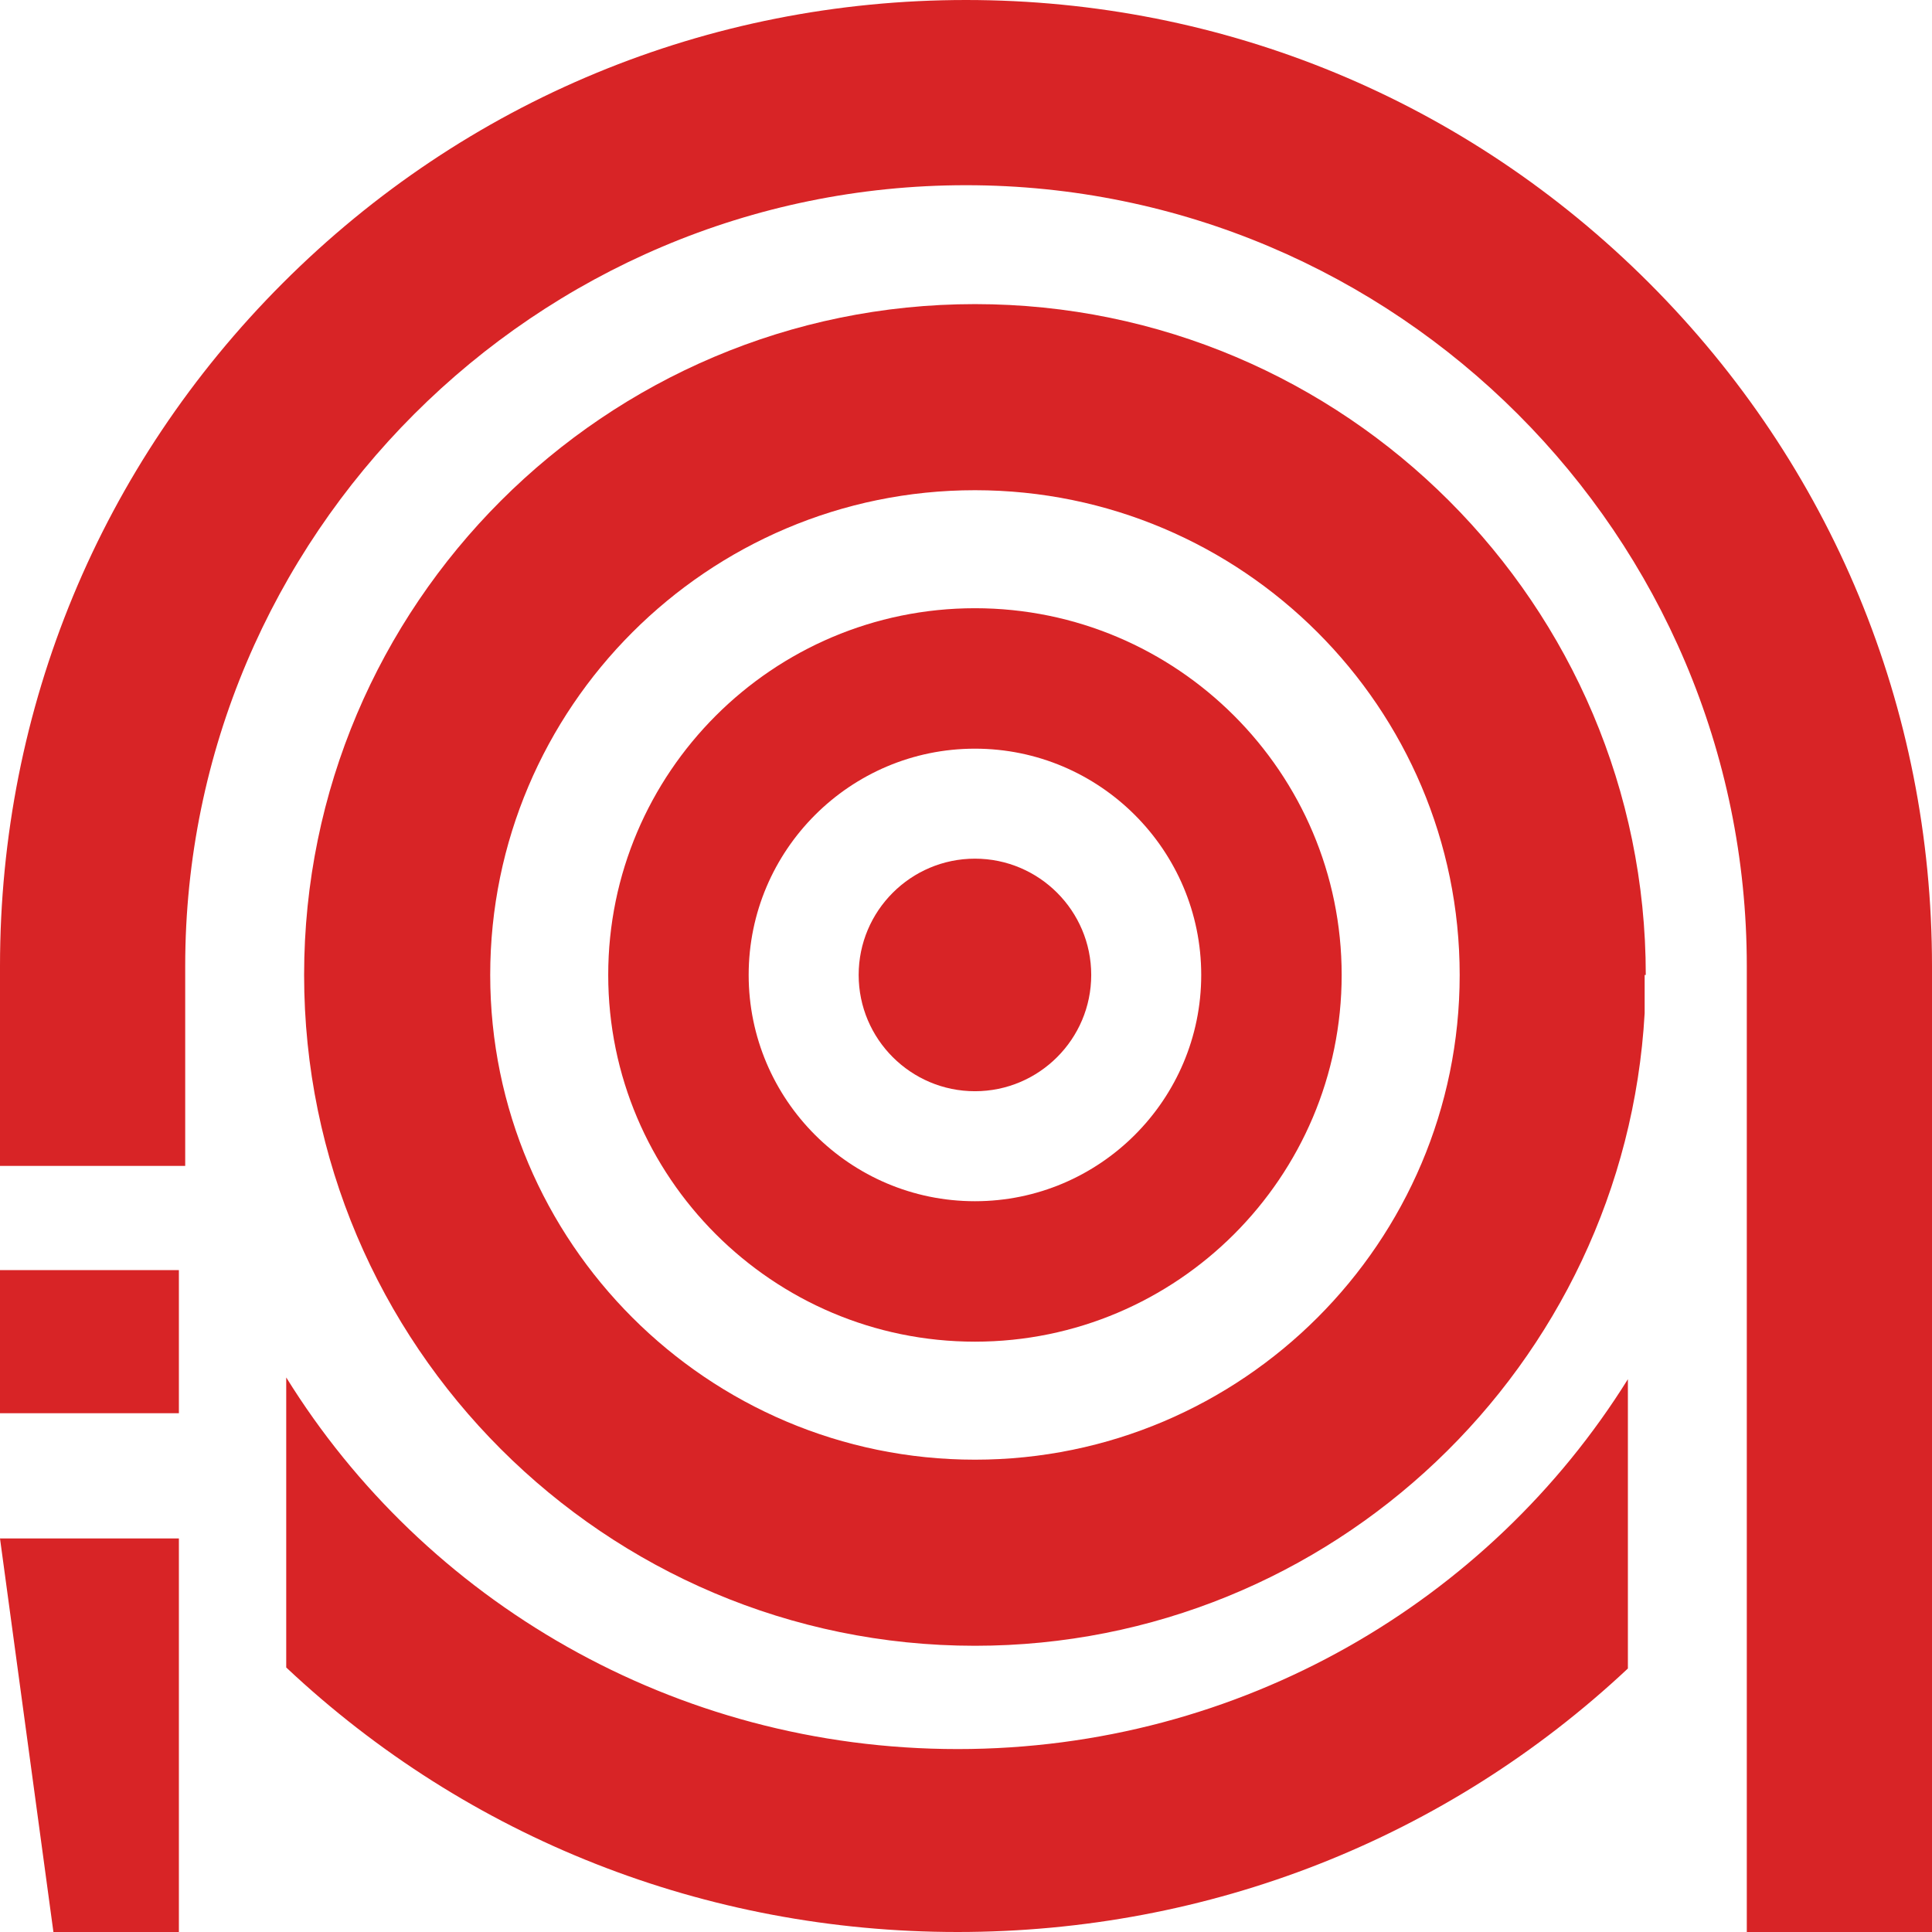 <?xml version="1.0" encoding="UTF-8"?>
<svg width="108px" height="108px" viewBox="0 0 108 108" version="1.1" xmlns="http://www.w3.org/2000/svg" xmlns:xlink="http://www.w3.org/1999/xlink">
    <title>003-hose</title>
    <g id="v8" stroke="none" stroke-width="1" fill="none" fill-rule="evenodd">
        <g id="power_cleaning_systems_home" transform="translate(-367, -779)" fill="#D82426" fill-rule="nonzero">
            <g id="Group-4" transform="translate(171, 680)">
                <g id="service" transform="translate(0, 92)">
                    <g id="003-hose" transform="translate(196, 7)">
                        <path d="M53.531,97.774 C37.648,97.774 23.707,89.444 16,77 L16,93.213 C26.152,102.759 39.428,108 53.531,108 C67.603,108 80.856,102.78 91,93.271 L91,77.098 C83.281,89.488 69.373,97.774 53.531,97.774 L53.531,97.774 Z" id="Path"></path>
                        <path d="M54.5,17 C33.823,17 17,33.823 17,54.5 C17,75.177 33.823,92 54.5,92 C74.46,92 90.825,76.324 91.937,56.638 L91.937,54.5 L92,54.5 C92,33.823 75.177,17 54.5,17 Z M81.597,54.5 C81.597,69.441 69.441,81.597 54.5,81.597 C39.559,81.597 27.403,69.441 27.403,54.5 C27.403,39.559 39.559,27.403 54.5,27.403 C69.441,27.403 81.597,39.559 81.597,54.5 Z" id="Shape"></path>
                        <polygon id="Path" points="10 108 10 86 0 86 2.986 108"></polygon>
                        <path d="M54,0 C39.576,0 26.015,5.617 15.816,15.816 C5.617,26.015 0,39.576 0,54 L0,65.175 L10.353,65.175 L10.353,54 C10.353,29.933 29.933,10.353 54,10.353 C78.067,10.353 97.647,29.933 97.647,54 L97.647,108 L108,108 L108,54 C108,39.576 102.383,26.015 92.184,15.816 C81.985,5.617 68.424,0 54,0 Z" id="Path"></path>
                        <path d="M54.5,34 C43.196,34 34,43.196 34,54.5 C34,65.804 43.196,75 54.5,75 C65.804,75 75,65.804 75,54.5 C75,43.196 65.804,34 54.5,34 Z M67.149,54.5 C67.149,61.475 61.475,67.149 54.5,67.149 C47.525,67.149 41.851,61.475 41.851,54.5 C41.851,47.525 47.525,41.851 54.5,41.851 C61.475,41.851 67.149,47.525 67.149,54.5 L67.149,54.5 Z" id="Shape"></path>
                        <polygon id="Path" points="0 71 10 71 10 79 0 79"></polygon>
                        <path d="M48,54.5 C48,58.085 50.916,61 54.5,61 C58.084,61 61,58.085 61,54.5 C61,50.915 58.084,48 54.5,48 C50.916,48 48,50.916 48,54.5 L48,54.5 Z" id="Path"></path>
                    </g>
                </g>
            </g>
        </g>
    </g>
</svg>